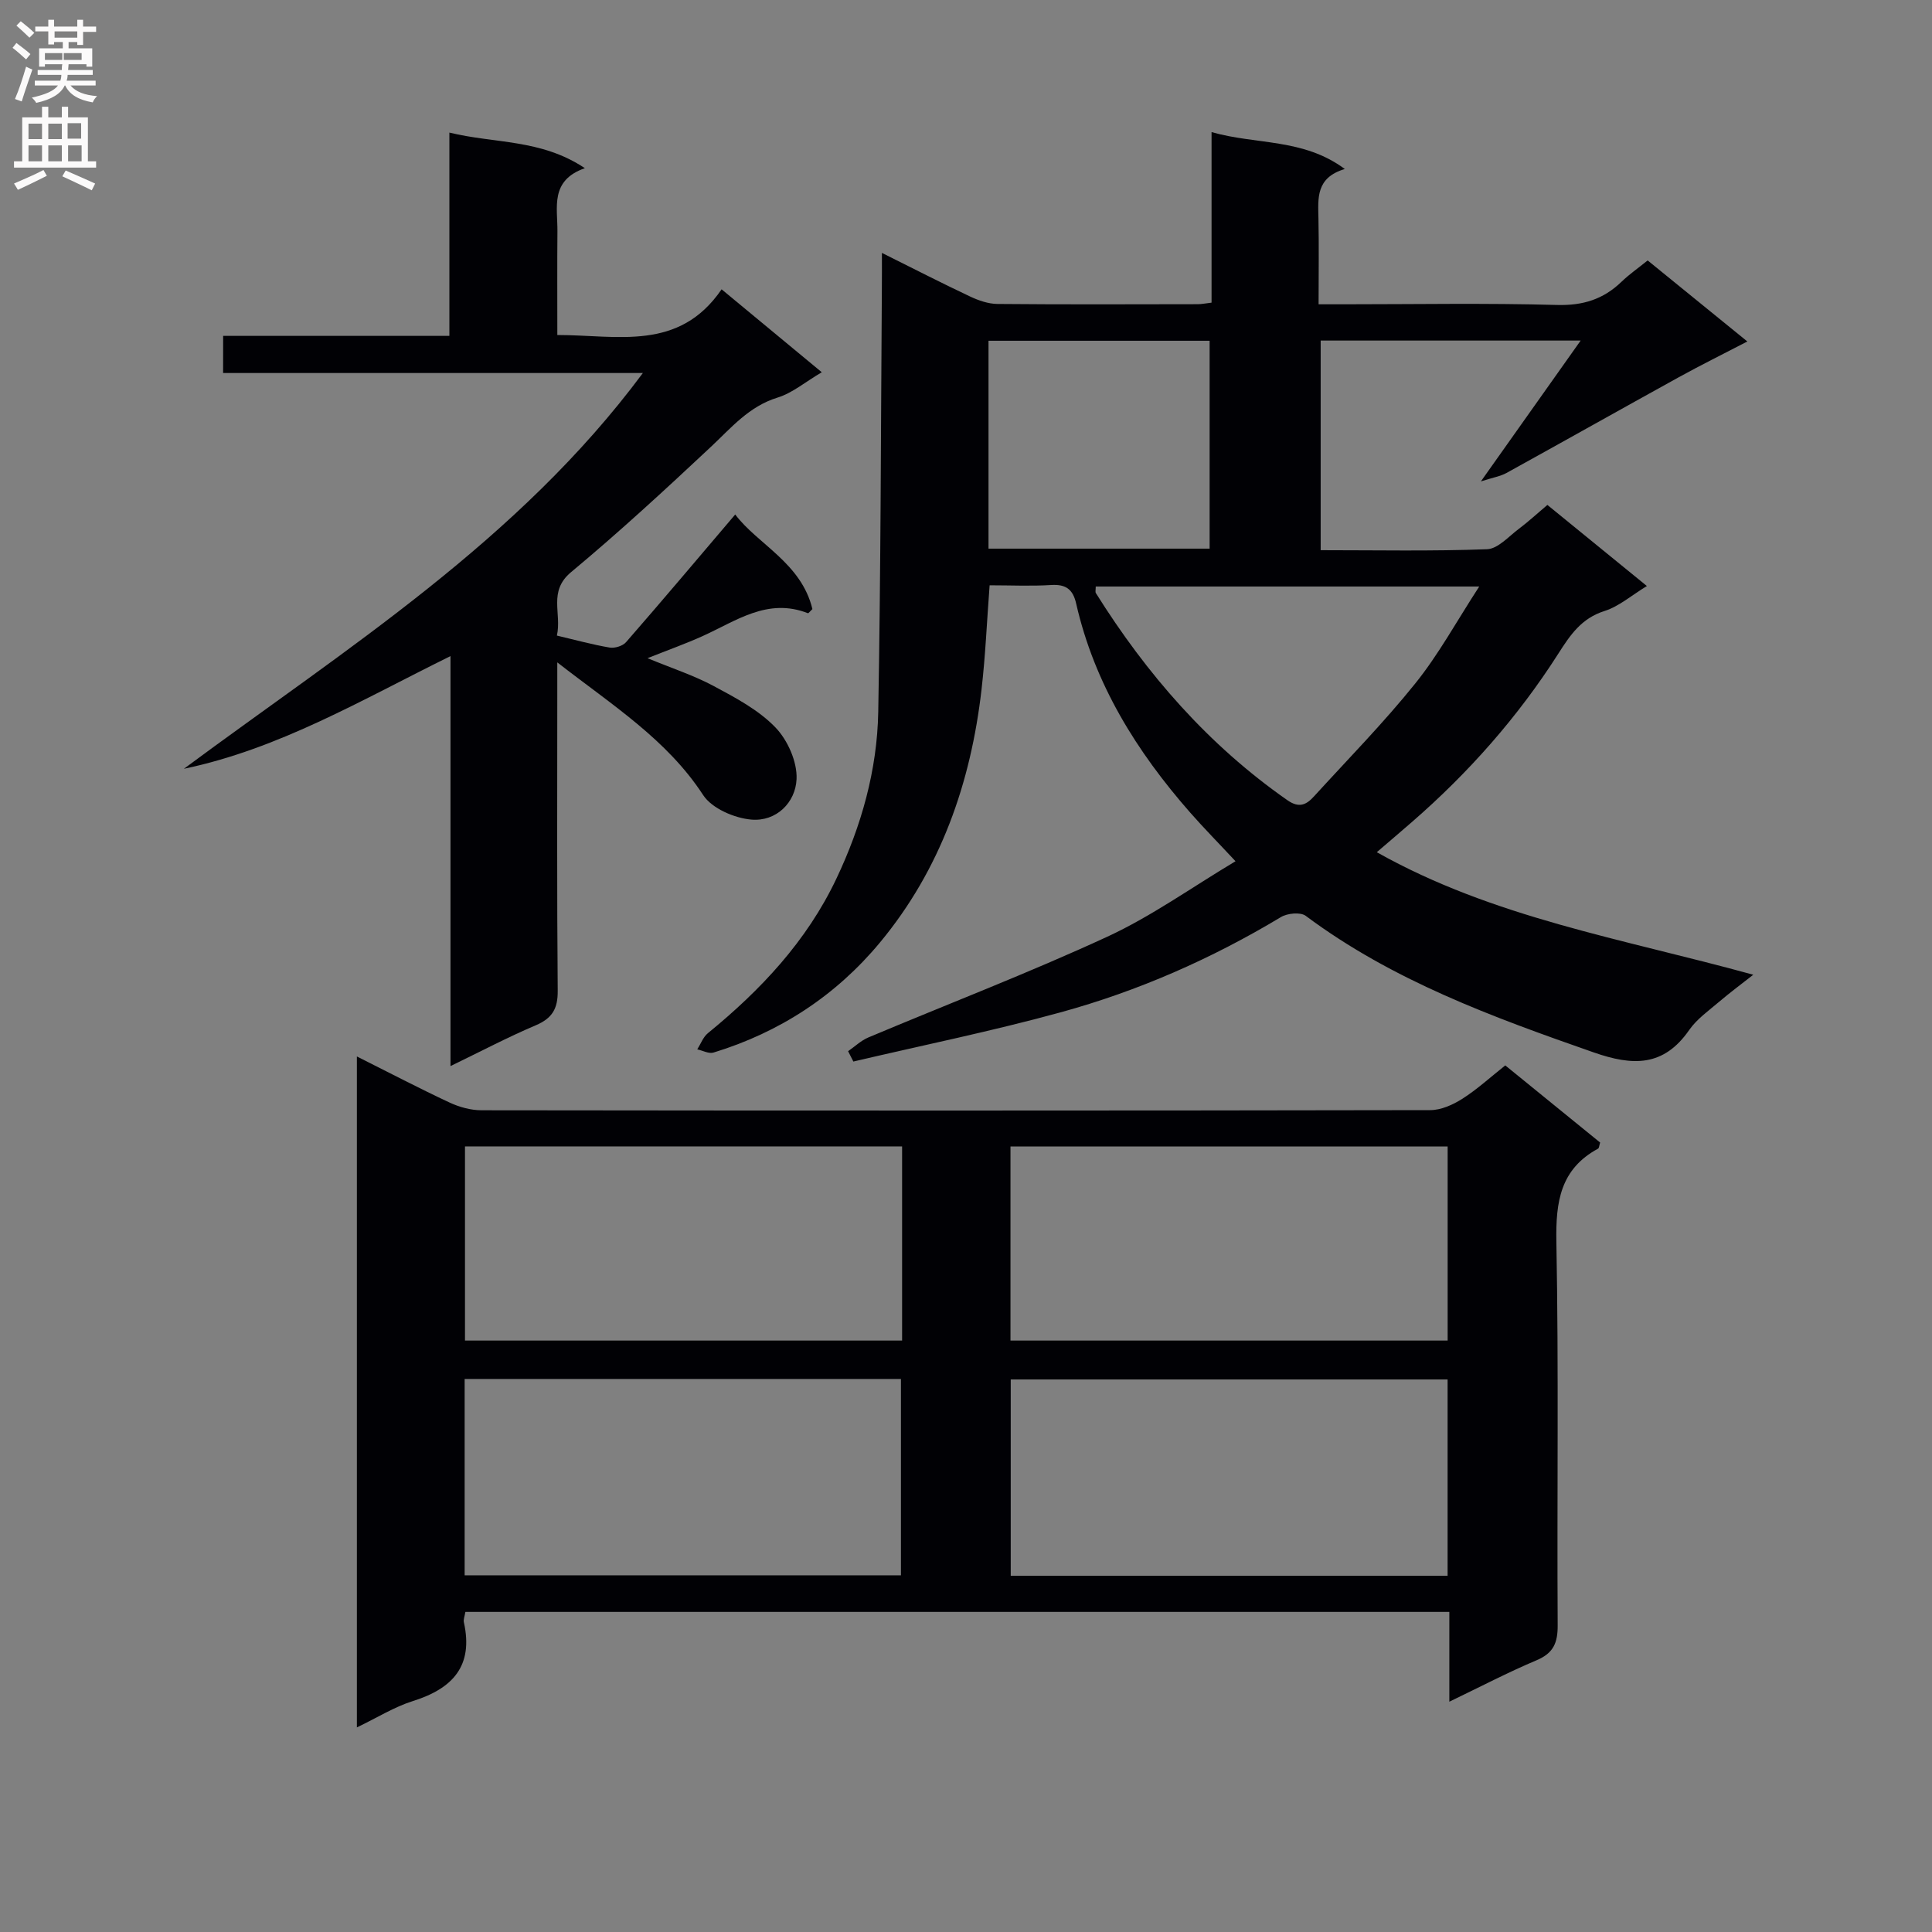 <svg enable-background="new 0 0 400 400" viewBox="0 0 400 400" xmlns="http://www.w3.org/2000/svg"><rect x="0" y="0" width="400" height="400" fill="#808080" stroke="none"/><g fill="#010105"><path d="m182.59 52.36c6.7 3.34 12.43 6.28 18.26 9.03 1.75.82 3.75 1.52 5.65 1.54 13.83.13 27.66.07 41.49.05.79 0 1.58-.17 2.85-.32 0-11.64 0-23.06 0-35.31 9.33 2.66 18.95 1.24 27.59 7.64-6.01 1.79-5.54 6.02-5.46 10.2.12 5.66.03 11.32.03 17.81h5.37c14.66 0 29.33-.27 43.98.14 5.37.15 9.6-1.17 13.36-4.8 1.54-1.49 3.33-2.73 5.42-4.42 6.71 5.45 13.35 10.86 20.64 16.78-5.16 2.68-9.75 4.95-14.23 7.42-11.9 6.57-23.75 13.24-35.65 19.81-1.24.68-2.73.92-5.29 1.74 7.37-10.4 13.73-19.38 20.66-29.16-18.63 0-36.02 0-53.83 0v43.4c11.55 0 23.01.23 34.45-.2 2.23-.08 4.44-2.61 6.53-4.18 1.98-1.48 3.8-3.17 5.96-4.99 6.85 5.58 13.52 11.02 20.6 16.79-3.19 1.94-5.77 4.22-8.77 5.17-4.75 1.5-7.07 4.91-9.54 8.79-8.37 13.12-18.59 24.7-30.35 34.91-2.25 1.96-4.52 3.89-7.26 6.24 24.18 13.6 50.73 17.87 77.95 25.37-2.38 1.87-4.81 3.67-7.11 5.63-2.15 1.83-4.58 3.54-6.16 5.81-5.3 7.64-11.67 7.47-19.77 4.64-20.92-7.31-41.63-14.85-59.63-28.28-1.09-.81-3.81-.54-5.14.27-14.34 8.62-29.55 15.31-45.63 19.72-14.16 3.89-28.57 6.82-42.88 10.18-.36-.71-.72-1.43-1.09-2.14 1.39-.96 2.66-2.2 4.18-2.84 16.5-6.95 33.25-13.37 49.5-20.87 9.11-4.21 17.41-10.17 26.53-15.62-3.59-3.85-6.58-6.88-9.39-10.08-11.1-12.65-19.81-26.63-23.6-43.26-.67-2.95-2.12-4.04-5.17-3.85-4.14.26-8.3.06-12.75.06-.56 7.38-.86 14.49-1.67 21.54-2.22 19.37-8.47 37.27-21.03 52.41-9.11 10.98-20.75 18.6-34.46 22.79-.97.3-2.24-.42-3.37-.66.72-1.13 1.21-2.54 2.2-3.35 10.95-8.94 20.47-19.06 26.6-31.98 5.18-10.92 8.45-22.47 8.67-34.52.53-29.3.54-58.61.75-87.91.02-1.97.01-3.95.01-7.14zm44.27 69.07c0 .73-.12 1.12.02 1.35 10.52 16.8 23.3 31.48 39.67 42.9 2.47 1.72 3.96.9 5.52-.82 7.05-7.73 14.41-15.22 20.95-23.36 4.8-5.96 8.51-12.79 13.24-20.07-27.39 0-53.29 0-79.4 0zm-22.2-7.84h45.78c0-14.57 0-28.79 0-43.04-15.44 0-30.49 0-45.78 0z"/><path d="m73.89 218.73c6.79 3.4 12.93 6.62 19.21 9.55 2.02.94 4.39 1.59 6.61 1.59 65.46.08 130.92.09 196.39-.03 2.25 0 4.72-1.11 6.68-2.36 3.06-1.95 5.78-4.45 8.87-6.9 6.66 5.42 13.2 10.73 19.64 15.97-.21.69-.22 1.15-.42 1.26-7.81 4.23-8.79 10.98-8.64 19.25.5 26.48.11 52.97.27 79.45.02 3.63-.88 5.75-4.35 7.22-5.92 2.5-11.64 5.49-18.08 8.59 0-6.53 0-12.41 0-18.59-68.19 0-135.9 0-203.72 0-.14.89-.44 1.57-.31 2.15 2.02 9.04-2.32 13.72-10.54 16.3-3.86 1.21-7.39 3.44-11.61 5.46 0-46.56 0-92.29 0-138.91zm22.31 107.42h90.33c0-13.84 0-27.24 0-40.65-30.32 0-60.23 0-90.33 0zm203.51.1c0-13.73 0-27.16 0-40.65-30.32 0-60.36 0-90.45 0v40.65zm-112.94-88.9c-30.45 0-60.48 0-90.5 0v40.2h90.5c0-13.5 0-26.62 0-40.2zm22.44 40.2h90.51c0-13.64 0-26.89 0-40.18-30.31 0-60.34 0-90.51 0z"/><path d="m46.2 69.54h46.84c0-14.2 0-27.82 0-42.09 9.37 2.3 18.96 1.3 28.05 7.37-7.28 2.55-5.63 8.12-5.68 13.07-.06 6.97-.02 13.94-.02 21.47 12.47 0 25.16 3.47 34.01-9.46 7.05 5.84 13.63 11.28 20.74 17.17-3.46 2.04-6.09 4.3-9.14 5.24-5.92 1.82-9.57 6.22-13.8 10.19-9.46 8.86-19.01 17.67-28.97 25.96-4.79 3.99-1.89 8.52-2.93 13.13 3.87.91 7.37 1.88 10.92 2.48 1.07.18 2.72-.33 3.41-1.13 7.48-8.58 14.82-17.28 22.59-26.42 4.62 6.16 13.68 10.01 15.98 19.58-.49.46-.81.91-.93.86-8.38-3.29-14.93 1.65-21.9 4.78-3.45 1.55-7.03 2.83-11.31 4.53 5.08 2.1 9.59 3.56 13.69 5.76 4.52 2.42 9.28 4.94 12.77 8.55 2.55 2.63 4.56 7.15 4.4 10.72-.21 4.86-4.2 8.83-9.35 8.39-3.52-.3-8.18-2.31-9.99-5.08-7.52-11.52-18.74-18.55-30.2-27.47v6.5c0 20.5-.09 41 .09 61.5.03 3.73-1.15 5.69-4.56 7.14-5.79 2.46-11.38 5.41-17.64 8.44 0-28.37 0-56.23 0-84.88-18.35 9.04-35.43 19.19-55.2 23.33 33.6-24.91 69.23-47.19 95.03-81.94-29.16 0-57.85 0-86.91 0 .01-2.59.01-4.66.01-7.69z"/></g><path d="m2.6 9.9.8-1c.9.7 1.9 1.4 2.9 2.3l-.9 1.1c-1.1-1-2-1.8-2.8-2.4zm.5 10.6c.9-2.1 1.6-4.3 2.3-6.7.4.2.8.4 1.3.6-.7 2.1-1.5 4.3-2.2 6.6zm.3-15.2.9-.9c1 .8 2 1.6 2.8 2.4l-1 1c-.9-.9-1.8-1.7-2.7-2.5zm12.6-1.2h1.2v1.4h2.7v1.1h-2.7v2.7h-1.2v-.6h-1.8v1.3h4.9v3.8h-1.2v-.5h-3.7c0 .4-.1.9-.1 1.2h5.1v1h-5.2c0 .5-.1.9-.2 1.2h6v1h-5.2c1.1 1.3 2.9 2 5.5 2.2-.4.4-.7.8-.9 1.3-2.9-.5-4.8-1.6-5.7-3.5h-.1c-.8 1.7-2.7 2.9-5.9 3.6-.2-.4-.6-.8-.9-1.1 2.8-.6 4.6-1.4 5.4-2.5h-4.8v-1h5.3c.1-.3.2-.7.2-1.2h-4.9v-1h5c0-.4 0-.8.1-1.2h-3.6v.5h-1.2v-3.8h4.9v-1.3h-1.8v.5h-1.2v-2.7h-2.7v-1h2.7v-1.4h1.2v1.4h4.8zm-6.7 8.3h3.6c0-.4 0-.9 0-1.4h-3.6zm1.9-4.6h4.8v-1.3h-4.7v1.3zm6.7 3.2h-4.7v1.4h3.7v-1.4z" fill="#fbfafa"/><path d="m8.7 22.1h1.3v2.2h2.8v-2.2h1.3v2.2h4.1v9.1h1.7v1.3h-17v-1.3h1.7v-9.1h4.1zm.3 13.1.7 1.2c-1.8.9-3.8 1.9-6 2.9-.2-.4-.5-.8-.8-1.3 2.3-1 4.4-1.9 6.1-2.8zm-3.1-6.4h2.8v-3.2h-2.8zm0 4.6h2.8v-3.3h-2.8zm4.1-4.6h2.8v-3.2h-2.8zm0 4.6h2.8v-3.3h-2.8zm3.6 1.9c2.1.9 4.1 1.8 6.1 2.7l-.7 1.4c-2.2-1.1-4.2-2-6.1-2.9zm3.2-9.8h-2.8v3.2h2.8v-3.1zm-2.7 7.9h2.8v-3.3h-2.8z" fill="#fbfafa"/></svg>